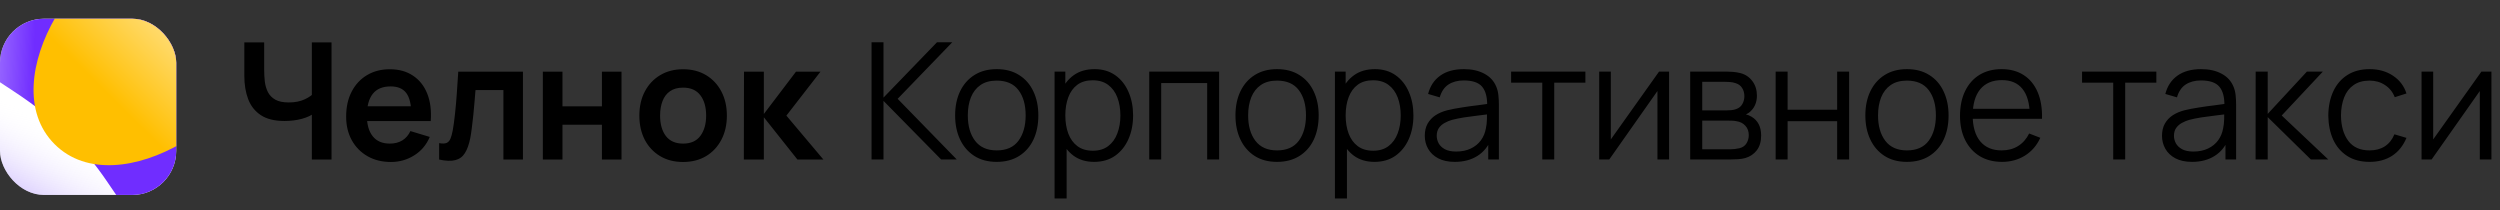 <?xml version="1.0" encoding="UTF-8"?> <svg xmlns="http://www.w3.org/2000/svg" width="214" height="18" viewBox="0 0 214 18" fill="none"><rect x="0" y="0" width="214" height="18" fill="#333333" stroke="none"/><path d="M26.694 13.657V9.2L26.965 9.632C26.692 9.86 26.32 10.038 25.851 10.168C25.382 10.294 24.883 10.356 24.354 10.356C23.509 10.356 22.836 10.192 22.335 9.862C21.833 9.532 21.471 9.077 21.248 8.497C21.025 7.917 20.914 7.246 20.914 6.485V3.629H22.613V5.969C22.613 6.313 22.632 6.652 22.669 6.986C22.711 7.316 22.799 7.615 22.933 7.884C23.073 8.154 23.284 8.369 23.567 8.532C23.85 8.69 24.233 8.769 24.716 8.769C25.255 8.769 25.714 8.678 26.095 8.497C26.476 8.316 26.745 8.123 26.903 7.919L26.694 8.762V3.629H28.379V13.657H26.694ZM33.467 13.866C32.705 13.866 32.037 13.701 31.461 13.372C30.885 13.042 30.435 12.585 30.11 12C29.79 11.415 29.63 10.742 29.63 9.98C29.63 9.159 29.788 8.446 30.103 7.842C30.419 7.234 30.858 6.763 31.419 6.429C31.981 6.095 32.631 5.927 33.369 5.927C34.149 5.927 34.811 6.111 35.354 6.478C35.902 6.84 36.308 7.353 36.572 8.017C36.837 8.68 36.937 9.463 36.872 10.363H35.208V9.751C35.203 8.933 35.059 8.337 34.776 7.961C34.493 7.585 34.047 7.397 33.439 7.397C32.752 7.397 32.241 7.61 31.907 8.037C31.573 8.46 31.405 9.08 31.405 9.897C31.405 10.658 31.573 11.248 31.907 11.666C32.241 12.083 32.728 12.292 33.369 12.292C33.782 12.292 34.138 12.202 34.435 12.021C34.736 11.835 34.968 11.568 35.131 11.22L36.788 11.721C36.501 12.399 36.055 12.926 35.451 13.302C34.852 13.678 34.191 13.866 33.467 13.866ZM30.876 10.363V9.096H36.05V10.363H30.876ZM37.59 13.657V12.251C37.864 12.302 38.075 12.297 38.224 12.237C38.372 12.172 38.484 12.051 38.558 11.874C38.632 11.698 38.697 11.464 38.753 11.171C38.827 10.758 38.892 10.282 38.948 9.744C39.008 9.205 39.059 8.629 39.101 8.017C39.148 7.404 39.189 6.777 39.227 6.136H44.763V13.657H43.092V7.71H40.703C40.68 8.012 40.652 8.351 40.619 8.727C40.587 9.098 40.552 9.474 40.515 9.855C40.478 10.236 40.436 10.598 40.389 10.941C40.348 11.28 40.304 11.57 40.257 11.812C40.15 12.355 39.997 12.784 39.798 13.1C39.603 13.416 39.329 13.618 38.976 13.706C38.623 13.799 38.161 13.783 37.59 13.657ZM46.468 13.657V6.136H48.147V9.103H51.524V6.136H53.202V13.657H51.524V10.677H48.147V13.657H46.468ZM58.468 13.866C57.716 13.866 57.059 13.697 56.497 13.358C55.935 13.019 55.499 12.552 55.188 11.958C54.882 11.359 54.728 10.672 54.728 9.897C54.728 9.108 54.886 8.416 55.202 7.822C55.518 7.227 55.956 6.763 56.518 6.429C57.08 6.095 57.73 5.927 58.468 5.927C59.225 5.927 59.884 6.097 60.446 6.436C61.008 6.775 61.444 7.244 61.755 7.842C62.066 8.437 62.221 9.121 62.221 9.897C62.221 10.677 62.064 11.366 61.748 11.965C61.437 12.559 61.001 13.026 60.439 13.365C59.877 13.699 59.22 13.866 58.468 13.866ZM58.468 12.292C59.136 12.292 59.633 12.069 59.958 11.624C60.283 11.178 60.446 10.602 60.446 9.897C60.446 9.168 60.281 8.588 59.951 8.156C59.622 7.719 59.127 7.501 58.468 7.501C58.018 7.501 57.646 7.603 57.354 7.808C57.066 8.007 56.852 8.288 56.713 8.65C56.574 9.008 56.504 9.423 56.504 9.897C56.504 10.626 56.669 11.208 56.999 11.645C57.333 12.076 57.823 12.292 58.468 12.292ZM63.672 13.657L63.686 6.136H65.385V9.758L68.136 6.136H70.232L67.314 9.897L70.483 13.657H68.261L65.385 10.036V13.657H63.672Z" fill="black"></path><path d="M74.604 13.648V3.62H75.627V8.355L80.203 3.62H81.512L76.839 8.459L81.895 13.648H80.558L75.627 8.634V13.648H74.604ZM85.317 13.856C84.57 13.856 83.931 13.687 83.402 13.348C82.873 13.009 82.467 12.54 82.183 11.941C81.9 11.342 81.759 10.655 81.759 9.88C81.759 9.091 81.903 8.399 82.19 7.805C82.478 7.211 82.887 6.749 83.416 6.419C83.95 6.085 84.584 5.918 85.317 5.918C86.069 5.918 86.71 6.087 87.239 6.426C87.773 6.76 88.179 7.227 88.458 7.826C88.741 8.42 88.882 9.105 88.882 9.88C88.882 10.669 88.741 11.363 88.458 11.962C88.174 12.556 87.766 13.021 87.232 13.355C86.698 13.689 86.06 13.856 85.317 13.856ZM85.317 12.874C86.153 12.874 86.775 12.598 87.183 12.046C87.592 11.489 87.796 10.767 87.796 9.88C87.796 8.97 87.59 8.246 87.176 7.707C86.768 7.169 86.148 6.9 85.317 6.9C84.755 6.9 84.291 7.027 83.924 7.283C83.562 7.533 83.291 7.884 83.109 8.334C82.933 8.78 82.845 9.295 82.845 9.88C82.845 10.785 83.054 11.512 83.472 12.06C83.889 12.603 84.505 12.874 85.317 12.874ZM93.657 13.856C92.965 13.856 92.38 13.682 91.902 13.334C91.424 12.981 91.062 12.505 90.816 11.906C90.57 11.303 90.447 10.627 90.447 9.88C90.447 9.119 90.57 8.441 90.816 7.847C91.066 7.248 91.433 6.777 91.916 6.433C92.399 6.089 92.993 5.918 93.699 5.918C94.386 5.918 94.975 6.092 95.467 6.44C95.96 6.788 96.336 7.262 96.596 7.861C96.86 8.459 96.993 9.133 96.993 9.88C96.993 10.632 96.86 11.308 96.596 11.906C96.331 12.505 95.95 12.981 95.454 13.334C94.957 13.682 94.358 13.856 93.657 13.856ZM90.272 16.99V6.127H91.192V11.788H91.303V16.99H90.272ZM93.552 12.902C94.077 12.902 94.513 12.77 94.862 12.505C95.21 12.241 95.47 11.881 95.641 11.426C95.818 10.966 95.906 10.451 95.906 9.88C95.906 9.314 95.82 8.803 95.648 8.348C95.477 7.893 95.214 7.533 94.862 7.269C94.513 7.004 94.07 6.872 93.531 6.872C93.007 6.872 92.57 6.999 92.222 7.255C91.879 7.51 91.621 7.865 91.449 8.32C91.278 8.771 91.192 9.29 91.192 9.88C91.192 10.46 91.278 10.98 91.449 11.44C91.621 11.895 91.881 12.252 92.229 12.512C92.577 12.772 93.019 12.902 93.552 12.902ZM98.375 13.648V6.127H104.357V13.648H103.334V7.108H99.399V13.648H98.375ZM109.313 13.856C108.566 13.856 107.927 13.687 107.398 13.348C106.869 13.009 106.463 12.54 106.18 11.941C105.896 11.342 105.755 10.655 105.755 9.88C105.755 9.091 105.899 8.399 106.187 7.805C106.474 7.211 106.883 6.749 107.412 6.419C107.946 6.085 108.58 5.918 109.313 5.918C110.065 5.918 110.706 6.087 111.235 6.426C111.769 6.76 112.175 7.227 112.454 7.826C112.737 8.42 112.879 9.105 112.879 9.88C112.879 10.669 112.737 11.363 112.454 11.962C112.171 12.556 111.762 13.021 111.228 13.355C110.694 13.689 110.056 13.856 109.313 13.856ZM109.313 12.874C110.149 12.874 110.771 12.598 111.18 12.046C111.588 11.489 111.792 10.767 111.792 9.88C111.792 8.97 111.586 8.246 111.173 7.707C110.764 7.169 110.144 6.9 109.313 6.9C108.751 6.9 108.287 7.027 107.92 7.283C107.558 7.533 107.287 7.884 107.106 8.334C106.929 8.78 106.841 9.295 106.841 9.88C106.841 10.785 107.05 11.512 107.468 12.06C107.886 12.603 108.501 12.874 109.313 12.874ZM117.653 13.856C116.961 13.856 116.376 13.682 115.898 13.334C115.42 12.981 115.058 12.505 114.812 11.906C114.566 11.303 114.443 10.627 114.443 9.88C114.443 9.119 114.566 8.441 114.812 7.847C115.062 7.248 115.429 6.777 115.912 6.433C116.395 6.089 116.989 5.918 117.695 5.918C118.382 5.918 118.971 6.092 119.464 6.44C119.956 6.788 120.332 7.262 120.592 7.861C120.856 8.459 120.989 9.133 120.989 9.88C120.989 10.632 120.856 11.308 120.592 11.906C120.327 12.505 119.946 12.981 119.45 13.334C118.953 13.682 118.354 13.856 117.653 13.856ZM114.269 16.99V6.127H115.188V11.788H115.299V16.99H114.269ZM117.549 12.902C118.073 12.902 118.51 12.77 118.858 12.505C119.206 12.241 119.466 11.881 119.638 11.426C119.814 10.966 119.902 10.451 119.902 9.88C119.902 9.314 119.816 8.803 119.645 8.348C119.473 7.893 119.211 7.533 118.858 7.269C118.51 7.004 118.066 6.872 117.528 6.872C117.003 6.872 116.567 6.999 116.218 7.255C115.875 7.51 115.617 7.865 115.445 8.32C115.274 8.771 115.188 9.29 115.188 9.88C115.188 10.46 115.274 10.98 115.445 11.44C115.617 11.895 115.877 12.252 116.225 12.512C116.574 12.772 117.015 12.902 117.549 12.902ZM124.53 13.856C123.964 13.856 123.488 13.754 123.103 13.55C122.722 13.346 122.437 13.074 122.246 12.735C122.056 12.396 121.961 12.027 121.961 11.628C121.961 11.219 122.042 10.871 122.204 10.583C122.372 10.291 122.597 10.052 122.88 9.866C123.168 9.68 123.5 9.539 123.876 9.441C124.256 9.348 124.677 9.267 125.136 9.198C125.6 9.123 126.053 9.061 126.494 9.01C126.94 8.954 127.33 8.9 127.664 8.849L127.302 9.072C127.316 8.329 127.172 7.779 126.87 7.422C126.568 7.064 126.044 6.886 125.296 6.886C124.781 6.886 124.345 7.002 123.987 7.234C123.634 7.466 123.386 7.833 123.242 8.334L122.246 8.042C122.418 7.368 122.764 6.846 123.284 6.475C123.804 6.103 124.479 5.918 125.31 5.918C125.997 5.918 126.58 6.048 127.058 6.308C127.541 6.563 127.882 6.934 128.082 7.422C128.175 7.64 128.235 7.884 128.263 8.153C128.291 8.422 128.305 8.696 128.305 8.975V13.648H127.393V11.76L127.657 11.872C127.402 12.517 127.005 13.009 126.466 13.348C125.928 13.687 125.282 13.856 124.53 13.856ZM124.649 12.972C125.127 12.972 125.545 12.886 125.902 12.714C126.26 12.543 126.548 12.308 126.766 12.011C126.984 11.709 127.126 11.37 127.191 10.994C127.246 10.753 127.276 10.488 127.281 10.2C127.286 9.908 127.288 9.69 127.288 9.546L127.678 9.748C127.33 9.794 126.951 9.841 126.543 9.887C126.139 9.933 125.74 9.987 125.345 10.047C124.955 10.107 124.602 10.18 124.287 10.263C124.073 10.323 123.867 10.409 123.667 10.521C123.467 10.627 123.302 10.771 123.172 10.953C123.047 11.133 122.984 11.359 122.984 11.628C122.984 11.846 123.038 12.057 123.145 12.262C123.256 12.466 123.432 12.635 123.674 12.77C123.92 12.905 124.245 12.972 124.649 12.972ZM132.019 13.648V7.074H129.352V6.127H135.71V7.074H133.042V13.648H132.019ZM142.873 6.127V13.648H141.877V7.791L137.755 13.648H136.891V6.127H137.887V11.934L142.016 6.127H142.873ZM144.681 13.648V6.127H147.78C147.938 6.127 148.128 6.136 148.351 6.154C148.579 6.173 148.79 6.208 148.985 6.259C149.407 6.37 149.746 6.598 150.002 6.941C150.262 7.285 150.392 7.698 150.392 8.181C150.392 8.45 150.35 8.692 150.266 8.905C150.187 9.114 150.074 9.295 149.925 9.448C149.855 9.527 149.779 9.597 149.695 9.657C149.612 9.713 149.53 9.759 149.451 9.796C149.6 9.824 149.76 9.889 149.932 9.991C150.201 10.149 150.405 10.363 150.545 10.632C150.684 10.897 150.754 11.219 150.754 11.6C150.754 12.115 150.631 12.536 150.385 12.861C150.139 13.185 149.809 13.408 149.396 13.529C149.21 13.58 149.008 13.613 148.79 13.627C148.576 13.64 148.374 13.648 148.184 13.648H144.681ZM145.712 12.777H148.135C148.233 12.777 148.356 12.77 148.504 12.756C148.653 12.738 148.785 12.714 148.901 12.687C149.175 12.617 149.375 12.477 149.5 12.269C149.63 12.055 149.695 11.823 149.695 11.572C149.695 11.243 149.598 10.973 149.403 10.764C149.212 10.551 148.957 10.421 148.637 10.374C148.53 10.351 148.418 10.337 148.302 10.333C148.186 10.328 148.082 10.326 147.989 10.326H145.712V12.777ZM145.712 9.448H147.815C147.936 9.448 148.07 9.441 148.219 9.427C148.372 9.409 148.504 9.379 148.616 9.337C148.857 9.253 149.034 9.109 149.145 8.905C149.261 8.701 149.319 8.478 149.319 8.237C149.319 7.972 149.256 7.74 149.131 7.54C149.01 7.341 148.827 7.201 148.581 7.122C148.414 7.062 148.233 7.027 148.038 7.018C147.847 7.009 147.727 7.004 147.676 7.004H145.712V9.448ZM151.995 13.648V6.127H153.019V9.393H157.26V6.127H158.284V13.648H157.26V10.374H153.019V13.648H151.995ZM163.232 13.856C162.485 13.856 161.847 13.687 161.317 13.348C160.788 13.009 160.382 12.54 160.099 11.941C159.816 11.342 159.674 10.655 159.674 9.88C159.674 9.091 159.818 8.399 160.106 7.805C160.394 7.211 160.802 6.749 161.331 6.419C161.865 6.085 162.499 5.918 163.232 5.918C163.985 5.918 164.625 6.087 165.154 6.426C165.688 6.76 166.095 7.227 166.373 7.826C166.656 8.42 166.798 9.105 166.798 9.88C166.798 10.669 166.656 11.363 166.373 11.962C166.09 12.556 165.681 13.021 165.147 13.355C164.614 13.689 163.975 13.856 163.232 13.856ZM163.232 12.874C164.068 12.874 164.69 12.598 165.099 12.046C165.507 11.489 165.712 10.767 165.712 9.88C165.712 8.97 165.505 8.246 165.092 7.707C164.683 7.169 164.063 6.9 163.232 6.9C162.671 6.9 162.206 7.027 161.84 7.283C161.478 7.533 161.206 7.884 161.025 8.334C160.849 8.78 160.76 9.295 160.76 9.88C160.76 10.785 160.969 11.512 161.387 12.06C161.805 12.603 162.42 12.874 163.232 12.874ZM171.377 13.856C170.644 13.856 170.008 13.694 169.469 13.369C168.935 13.044 168.52 12.587 168.223 11.997C167.926 11.407 167.777 10.716 167.777 9.922C167.777 9.1 167.923 8.39 168.216 7.791C168.508 7.192 168.919 6.73 169.448 6.405C169.982 6.08 170.611 5.918 171.335 5.918C172.078 5.918 172.712 6.089 173.237 6.433C173.761 6.772 174.158 7.259 174.427 7.895C174.697 8.531 174.82 9.29 174.796 10.172H173.752V9.81C173.733 8.835 173.522 8.1 173.118 7.603C172.719 7.106 172.134 6.858 171.363 6.858C170.555 6.858 169.936 7.12 169.504 7.645C169.077 8.169 168.863 8.917 168.863 9.887C168.863 10.834 169.077 11.57 169.504 12.095C169.936 12.614 170.546 12.874 171.335 12.874C171.874 12.874 172.343 12.752 172.742 12.505C173.146 12.255 173.464 11.895 173.696 11.426L174.65 11.795C174.353 12.45 173.914 12.958 173.334 13.32C172.758 13.678 172.106 13.856 171.377 13.856ZM168.501 10.172V9.316H174.246V10.172H168.501ZM180.892 13.648V7.074H178.225V6.127H184.583V7.074H181.916V13.648H180.892ZM187.637 13.856C187.071 13.856 186.595 13.754 186.21 13.55C185.829 13.346 185.544 13.074 185.353 12.735C185.163 12.396 185.068 12.027 185.068 11.628C185.068 11.219 185.149 10.871 185.312 10.583C185.479 10.291 185.704 10.052 185.987 9.866C186.275 9.68 186.607 9.539 186.983 9.441C187.364 9.348 187.784 9.267 188.243 9.198C188.708 9.123 189.16 9.061 189.601 9.01C190.047 8.954 190.437 8.9 190.771 8.849L190.409 9.072C190.423 8.329 190.279 7.779 189.977 7.422C189.675 7.064 189.151 6.886 188.403 6.886C187.888 6.886 187.452 7.002 187.094 7.234C186.741 7.466 186.493 7.833 186.349 8.334L185.353 8.042C185.525 7.368 185.871 6.846 186.391 6.475C186.911 6.103 187.586 5.918 188.417 5.918C189.104 5.918 189.687 6.048 190.165 6.308C190.648 6.563 190.989 6.934 191.189 7.422C191.282 7.64 191.342 7.884 191.37 8.153C191.398 8.422 191.412 8.696 191.412 8.975V13.648H190.5V11.76L190.764 11.872C190.509 12.517 190.112 13.009 189.573 13.348C189.035 13.687 188.39 13.856 187.637 13.856ZM187.756 12.972C188.234 12.972 188.652 12.886 189.009 12.714C189.367 12.543 189.655 12.308 189.873 12.011C190.091 11.709 190.233 11.37 190.298 10.994C190.353 10.753 190.383 10.488 190.388 10.2C190.393 9.908 190.395 9.69 190.395 9.546L190.785 9.748C190.437 9.794 190.058 9.841 189.65 9.887C189.246 9.933 188.847 9.987 188.452 10.047C188.062 10.107 187.709 10.18 187.394 10.263C187.18 10.323 186.974 10.409 186.774 10.521C186.574 10.627 186.409 10.771 186.279 10.953C186.154 11.133 186.091 11.359 186.091 11.628C186.091 11.846 186.145 12.057 186.252 12.262C186.363 12.466 186.539 12.635 186.781 12.77C187.027 12.905 187.352 12.972 187.756 12.972ZM193.078 13.648L193.085 6.127H194.116V9.748L197.473 6.127H198.837L195.314 9.887L199.297 13.648H197.807L194.116 10.026V13.648H193.078ZM202.839 13.856C202.082 13.856 201.442 13.687 200.917 13.348C200.393 13.009 199.993 12.543 199.719 11.948C199.45 11.349 199.311 10.662 199.302 9.887C199.311 9.098 199.455 8.406 199.733 7.812C200.012 7.213 200.414 6.749 200.938 6.419C201.463 6.085 202.099 5.918 202.846 5.918C203.608 5.918 204.269 6.103 204.831 6.475C205.397 6.846 205.785 7.355 205.994 8L204.991 8.32C204.815 7.87 204.534 7.522 204.148 7.276C203.768 7.025 203.331 6.9 202.839 6.9C202.287 6.9 201.829 7.027 201.467 7.283C201.105 7.533 200.836 7.884 200.66 8.334C200.483 8.784 200.393 9.302 200.388 9.887C200.397 10.788 200.606 11.512 201.015 12.06C201.423 12.603 202.031 12.874 202.839 12.874C203.35 12.874 203.784 12.758 204.141 12.526C204.504 12.29 204.777 11.946 204.963 11.496L205.994 11.802C205.715 12.471 205.307 12.981 204.768 13.334C204.23 13.682 203.587 13.856 202.839 13.856ZM213.267 6.127V13.648H212.271V7.791L208.149 13.648H207.285V6.127H208.281V11.934L212.41 6.127H213.267Z" fill="black"></path><g clip-path="url(#clip0_12289_200239)"><rect y="1.604" width="15.084" height="15.084" rx="3.771" fill="white"></rect><rect y="1.604" width="15.084" height="15.084" rx="3.771" fill="url(#paint0_linear_12289_200239)"></rect><path d="M1.991 0.868C9.68 -1.302 13.525 -2.387 15.919 -0.875C16.723 -0.367 17.404 0.314 17.91 1.119C19.419 3.518 18.353 7.31 16.22 14.894C15.314 18.115 14.861 19.725 14.035 20.073C13.735 20.2 13.489 20.24 13.165 20.214C12.272 20.143 11.251 18.63 9.209 15.603C7.15 12.553 4.665 10.097 1.179 7.819C-1.844 5.844 -3.356 4.856 -3.414 3.922C-3.431 3.637 -3.396 3.407 -3.294 3.14C-2.96 2.266 -1.31 1.8 1.991 0.868Z" fill="url(#paint1_linear_12289_200239)"></path><path d="M22.485 2.775C22.386 9.812 10.115 17.783 4.673 12.341C-0.77 6.899 7.202 -5.373 14.238 -5.471C18.857 -5.536 22.549 -1.844 22.485 2.775Z" fill="url(#paint2_linear_12289_200239)"></path></g><defs><linearGradient id="paint0_linear_12289_200239" x1="-4.714" y1="25.725" x2="7.954" y2="4.079" gradientUnits="userSpaceOnUse"><stop offset="0.217" stop-color="#7E50FB"></stop><stop offset="0.7" stop-color="white" stop-opacity="0"></stop></linearGradient><linearGradient id="paint1_linear_12289_200239" x1="2.908" y1="5.754" x2="-8.731" y2="5.438" gradientUnits="userSpaceOnUse"><stop stop-color="#702DFF"></stop><stop offset="1" stop-color="#702DFF" stop-opacity="0"></stop></linearGradient><linearGradient id="paint2_linear_12289_200239" x1="23.476" y1="-6.596" x2="4.672" y2="12.341" gradientUnits="userSpaceOnUse"><stop offset="0.135" stop-color="white"></stop><stop offset="0.766" stop-color="#FFBF00"></stop></linearGradient><clipPath id="clip0_12289_200239"><rect y="1.604" width="15.084" height="15.084" rx="3.771" fill="white"></rect></clipPath></defs></svg> 